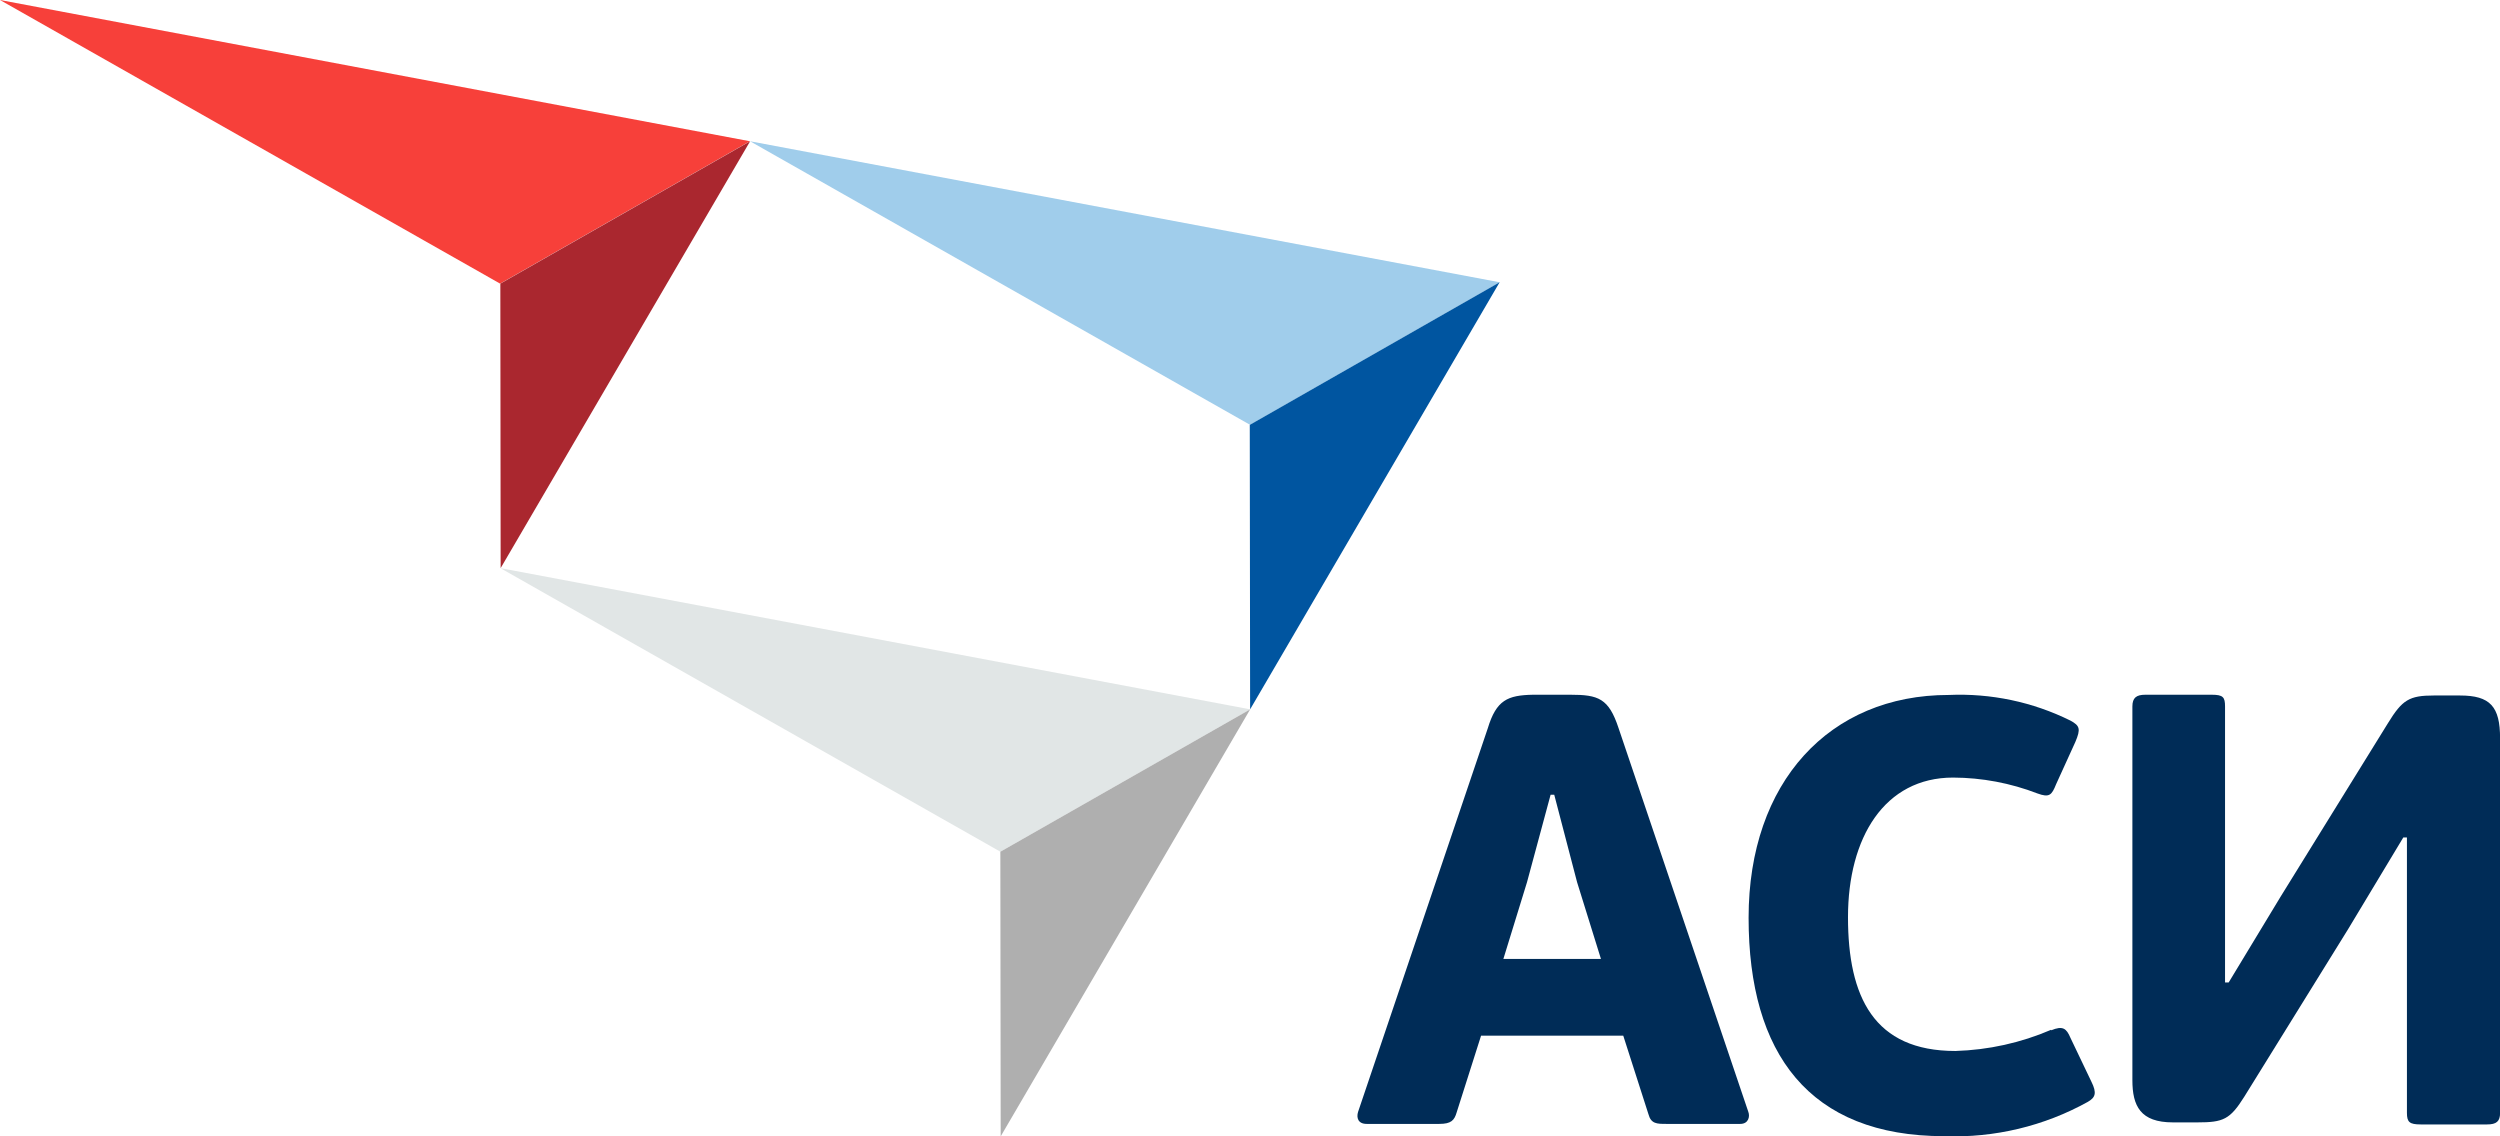 <?xml version="1.0" encoding="UTF-8"?> <svg xmlns="http://www.w3.org/2000/svg" width="66" height="30" viewBox="0 0 66 30" fill="none"><g id="Group 1321315730"><path id="Vector" d="M39.689 25.316H42.265L41.635 23.29L41.032 20.981H40.936L40.313 23.29L39.689 25.316ZM42.854 27.342H39.1L38.456 29.367C38.395 29.576 38.312 29.671 37.997 29.671H36.079C35.853 29.671 35.805 29.509 35.853 29.354L39.278 19.225C39.504 18.483 39.799 18.354 40.47 18.341H41.457C42.197 18.341 42.471 18.435 42.731 19.225L46.156 29.354C46.204 29.482 46.156 29.671 45.944 29.671H43.991C43.745 29.671 43.587 29.671 43.519 29.415L42.854 27.342Z" fill="#002C57"></path><path id="Vector_2" d="M54.151 27.2C54.459 27.071 54.555 27.152 54.658 27.395L55.213 28.557C55.364 28.861 55.316 28.975 55.117 29.09C53.963 29.73 52.652 30.044 51.329 29.995C47.76 29.995 46.163 27.814 46.163 24.229C46.163 20.643 48.301 18.347 51.445 18.347C52.557 18.298 53.663 18.53 54.658 19.023C54.905 19.158 54.938 19.239 54.788 19.59L54.281 20.704C54.165 20.994 54.103 21.062 53.788 20.947C53.078 20.673 52.323 20.531 51.562 20.528C49.753 20.528 48.787 22.108 48.787 24.215C48.787 26.322 49.472 27.746 51.623 27.746C52.494 27.72 53.352 27.53 54.151 27.186" fill="#002C57"></path><path id="Vector_3" d="M63.447 22.109L61.988 24.533L59.248 28.955C58.871 29.556 58.693 29.631 58.014 29.631H57.364C56.507 29.631 56.295 29.198 56.295 28.517V18.651C56.295 18.422 56.398 18.341 56.638 18.341H58.391C58.693 18.341 58.741 18.408 58.741 18.651V25.937H58.837L60.206 23.675L63.043 19.09C63.419 18.476 63.604 18.361 64.255 18.361H64.941C65.742 18.361 66.002 18.651 66.002 19.495V29.381C66.002 29.604 65.906 29.685 65.66 29.685H63.906C63.612 29.685 63.543 29.624 63.543 29.381V22.109H63.447Z" fill="#002C57"></path><g id="Group 1321315729"><path id="Vector_4" d="M19.801 3.729L33.004 11.217L39.598 7.453L19.801 3.729Z" fill="#A0CDEB"></path><path id="Vector_5" d="M0 0L13.203 7.488L19.797 3.729L0 0Z" fill="#F7403A"></path><path id="Vector_6" d="M13.209 14.998L26.411 22.486L33.006 18.727L13.209 14.998Z" fill="#E1E6E6"></path><path id="Vector_7" d="M39.589 7.453L33.003 18.727L32.994 11.217L39.589 7.453Z" fill="#0055A0"></path><path id="Vector_8" d="M33.004 18.727L26.418 30L26.409 22.486L33.004 18.727Z" fill="#AFAFAF"></path><path id="Vector_9" d="M19.803 3.729L13.217 14.998L13.209 7.488L19.803 3.729Z" fill="#AA272F"></path></g></g></svg> 